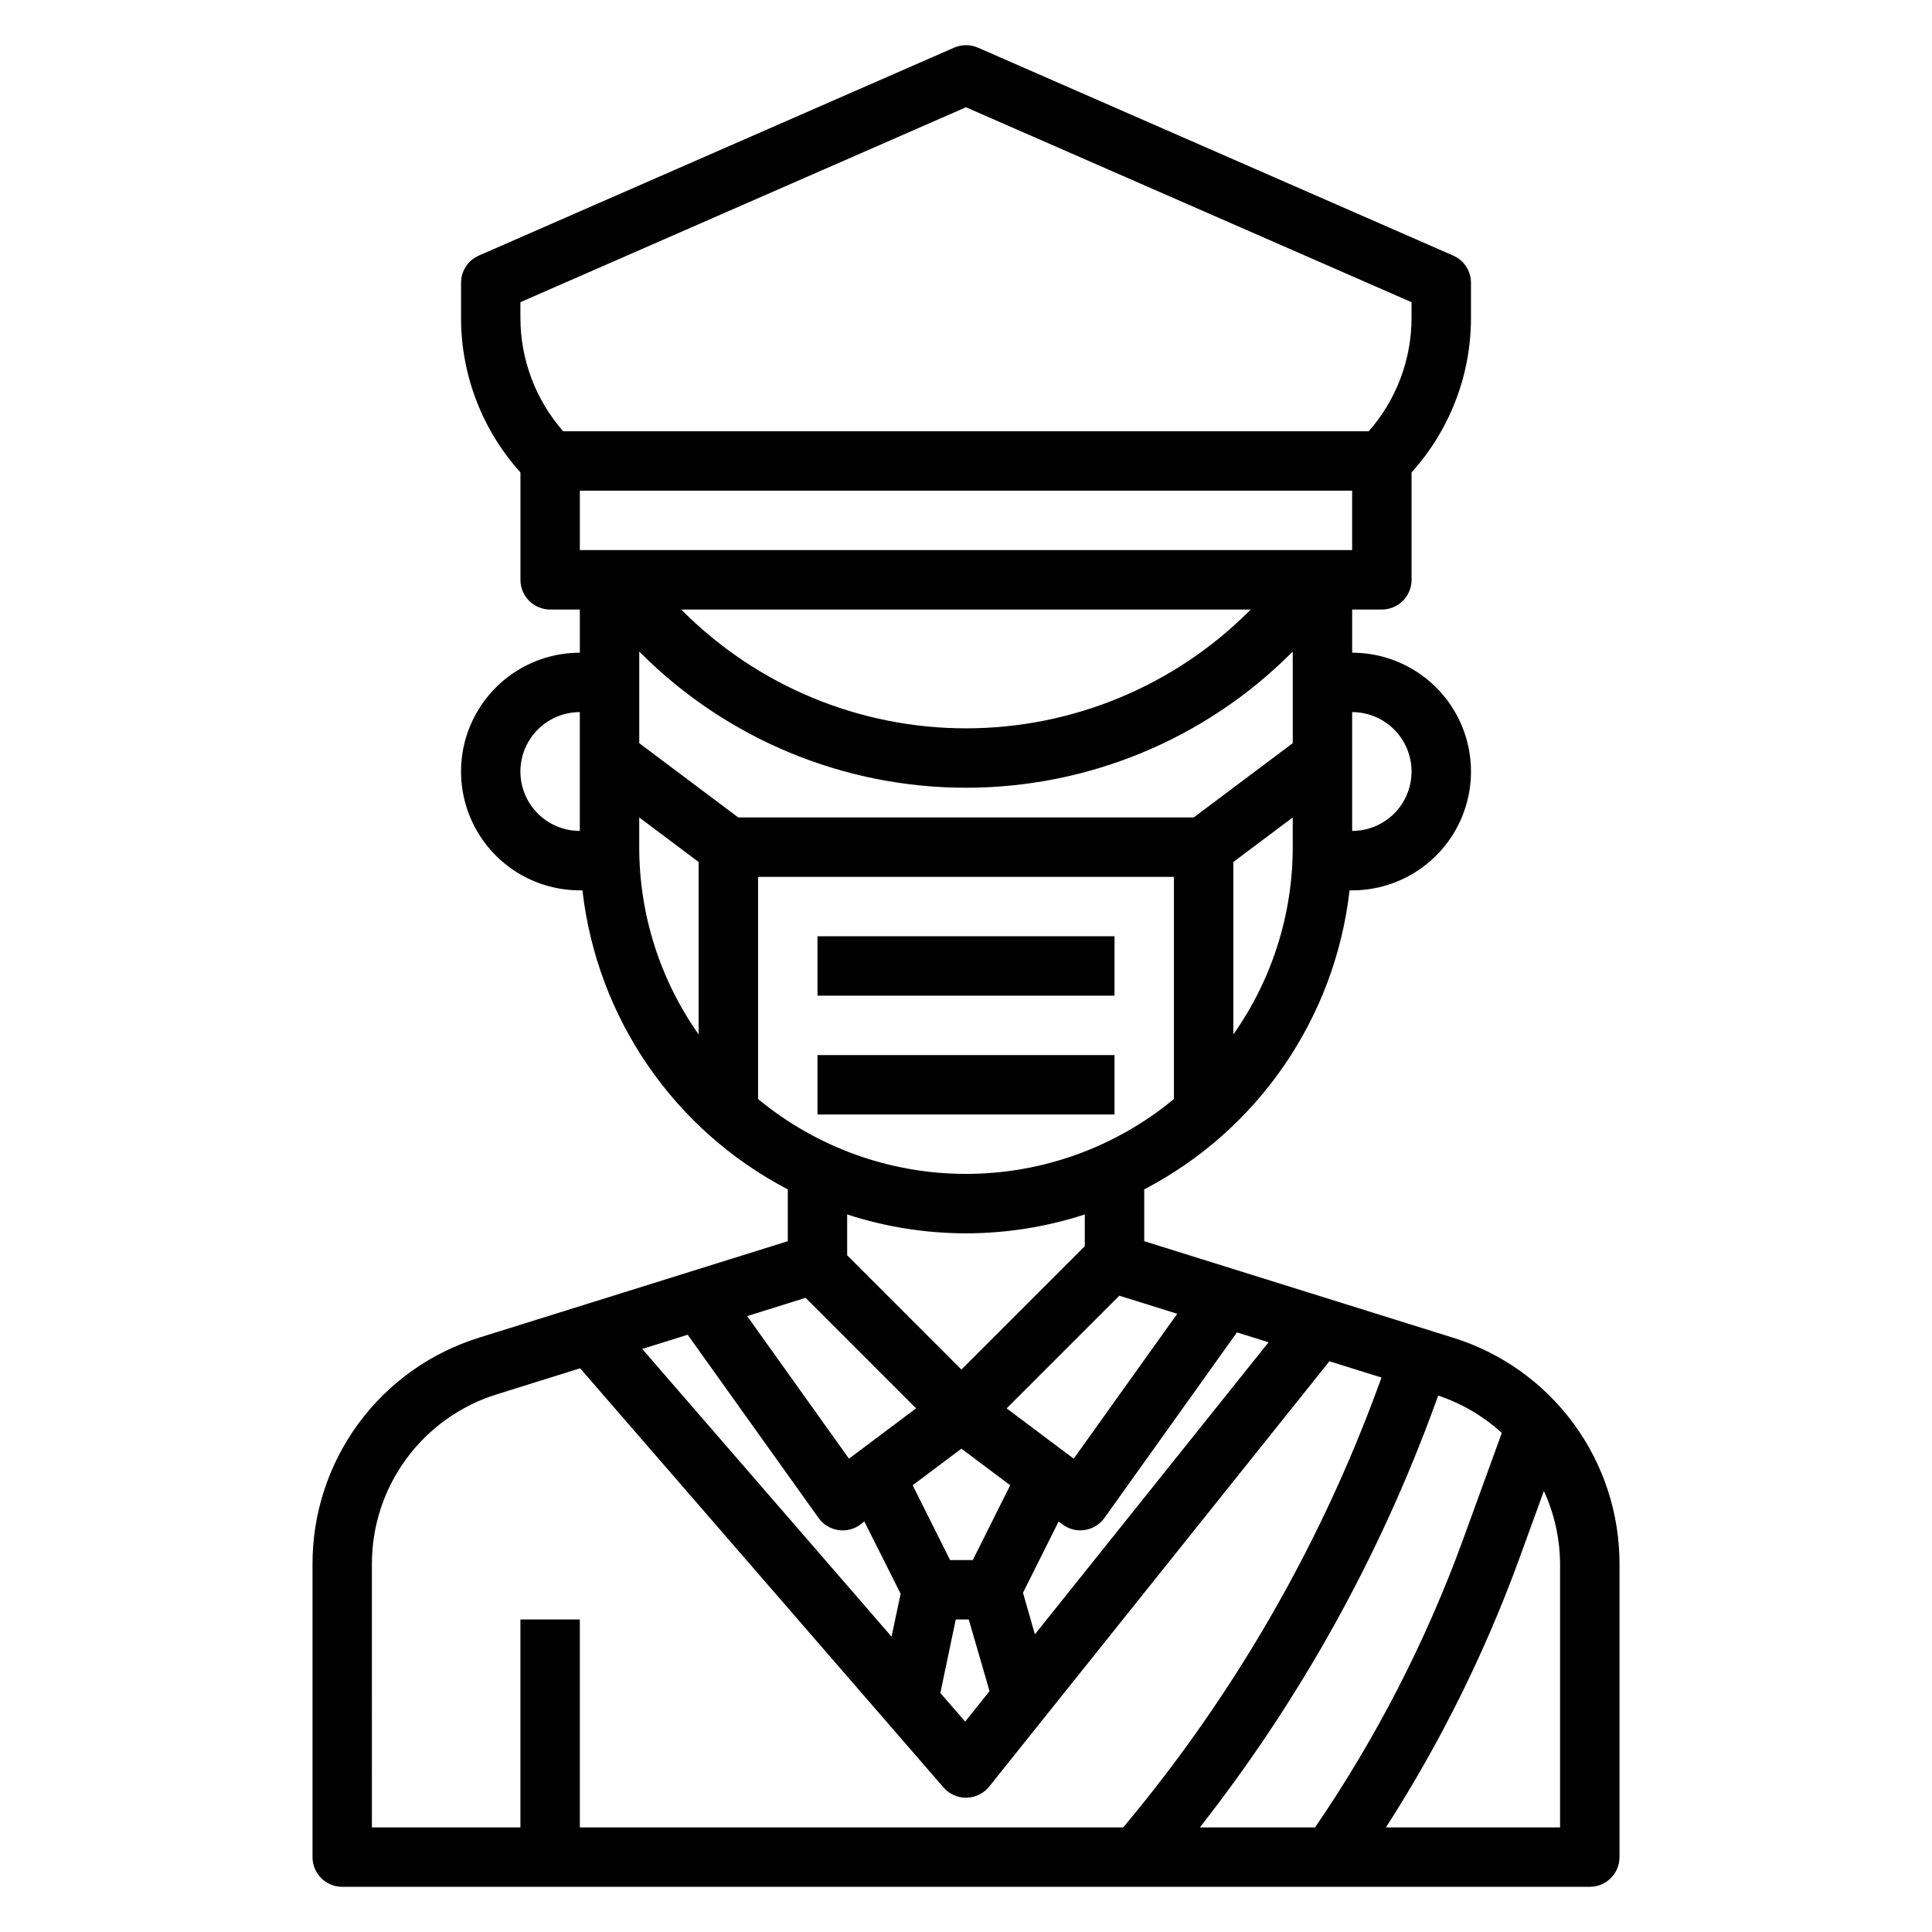 <?xml version="1.0" encoding="UTF-8"?>
<!-- Uploaded to: SVG Repo, www.svgrepo.com, Generator: SVG Repo Mixer Tools -->
<svg fill="#000000" width="800px" height="800px" version="1.1" viewBox="144 144 512 512" xmlns="http://www.w3.org/2000/svg">
 <g>
  <path d="m528.99 498.48-81.758-25.551v-13.73c30.176-15.738 50.566-45.434 54.418-79.246h0.688c11.25 0 21.645-6.004 27.27-15.746 5.625-9.742 5.625-21.746 0-31.488-5.625-9.742-16.02-15.742-27.27-15.742v-11.445h7.871c2.086 0 4.09-0.832 5.566-2.305 1.477-1.477 2.305-3.481 2.305-5.566v-28.469c10.156-11.25 15.766-25.871 15.746-41.027v-9.227c-0.004-3.129-1.855-5.957-4.723-7.211l-125.95-55.105v0.004c-2.012-0.871-4.289-0.871-6.297 0l-125.95 55.105v-0.004c-2.867 1.254-4.723 4.082-4.723 7.211v9.227c-0.023 15.156 5.586 29.777 15.742 41.027v28.469c0 2.086 0.828 4.09 2.305 5.566 1.477 1.473 3.481 2.305 5.566 2.305h7.871v11.445h0.004c-11.25 0-21.648 6-27.27 15.742-5.625 9.742-5.625 21.746 0 31.488 5.621 9.742 16.02 15.746 27.27 15.746h0.684c3.852 33.812 24.242 63.508 54.418 79.246v13.73l-81.758 25.551c-12.832 3.965-24.055 11.941-32.012 22.766-7.953 10.82-12.227 23.906-12.184 37.34v77.57c0 2.086 0.832 4.09 2.309 5.566 1.477 1.477 3.477 2.305 5.566 2.305h330.62c2.086 0 4.09-0.828 5.566-2.305 1.477-1.477 2.305-3.481 2.305-5.566v-77.57c0.043-13.434-4.227-26.52-12.184-37.34-7.957-10.824-19.18-18.801-32.012-22.766zm13.004 25.262-10.305 28.34h0.004c-9.836 26.938-23 52.535-39.188 76.203h-30.535c26.637-33.957 47.719-71.926 62.453-112.49l0.707-1.953h0.004c6.25 2.086 11.992 5.461 16.859 9.902zm-143.21 4.172 12.926 9.691-9.91 19.828h-6.016l-9.918-19.828zm-26.766 20.074 1.039-0.789 9.621 19.172-2.41 11.352-66.074-76.242 12.043-3.762 34.684 48.547c1.23 1.727 3.106 2.879 5.203 3.203 2.094 0.328 4.231-0.207 5.93-1.48zm25.27 25.191h3.441l5.512 18.988-6.465 8.078-6.574-7.59zm20.965 3.938-3.148-11.02 9.445-18.895 1.039 0.789v-0.004c1.363 1.023 3.019 1.574 4.723 1.574 0.395 0 0.785-0.031 1.176-0.094 2.094-0.324 3.969-1.48 5.203-3.203l35.117-49.168 8.375 2.621zm37.723-84.953-27.434 38.406-17.773-13.336 29.863-29.859zm-142.57-175.5 0.395 0.395c22.863 22.859 53.867 35.699 86.199 35.699 32.328 0 63.336-12.84 86.195-35.699l0.395-0.395v24.285l-26.238 19.68h-120.71l-26.238-19.68zm11.133-11.137h150.92l-0.395 0.402c-19.91 19.902-46.914 31.086-75.066 31.086-28.156 0-55.156-11.184-75.07-31.086zm20.355 70.848h110.21v58.875c-15.496 12.828-34.984 19.844-55.102 19.844-20.121 0-39.605-7.016-55.105-19.844zm125.95 41.762v-45.699l15.742-11.809v7.875c0.004 17.773-5.496 35.109-15.742 49.633zm47.23-69.676c0 4.176-1.656 8.18-4.609 11.133-2.953 2.953-6.957 4.609-11.133 4.609v-31.488c4.176 0 8.18 1.66 11.133 4.613 2.953 2.953 4.609 6.957 4.609 11.133zm-15.742-58.68h-204.67v-15.742h204.67zm-220.42-65.699 118.08-51.656 118.08 51.656v4.078c0.016 11.09-4.019 21.805-11.344 30.133h-213.47c-7.324-8.328-11.355-19.043-11.344-30.133zm0 124.38c0-4.176 1.66-8.18 4.613-11.133 2.949-2.953 6.957-4.613 11.133-4.613v31.488c-4.176 0-8.184-1.656-11.133-4.609-2.953-2.953-4.613-6.957-4.613-11.133zm31.488 20.043v-7.875l15.742 11.809v45.699c-10.246-14.523-15.746-31.859-15.742-49.633zm86.594 102.34c10.691-0.008 21.32-1.695 31.488-5.008v8.406l-32.699 32.699-30.277-30.281v-10.824c10.168 3.312 20.793 5 31.488 5.008zm-42.508 17.09 29.285 29.293-17.781 13.336-26.984-37.785zm-114.93 70.652c-0.031-10.074 3.172-19.891 9.137-28.008 5.965-8.113 14.379-14.102 24.004-17.078l22.043-6.894 96.305 111.09c1.496 1.727 3.668 2.719 5.953 2.715h0.156c2.336-0.047 4.531-1.125 5.992-2.949l90.156-112.71 13.809 4.312-0.488 1.332c-15.609 42.957-38.609 82.852-67.961 117.89h-144v-55.105h-15.746v55.105h-39.359zm314.88 69.699h-46.152c14.305-22.25 26.113-46.012 35.203-70.852l6.66-18.316c2.801 6.109 4.266 12.746 4.289 19.469z"/>
  <path d="m360.64 392.12h78.719v15.742h-78.719z"/>
  <path d="m360.64 423.61h78.719v15.742h-78.719z"/>
 </g>
</svg>